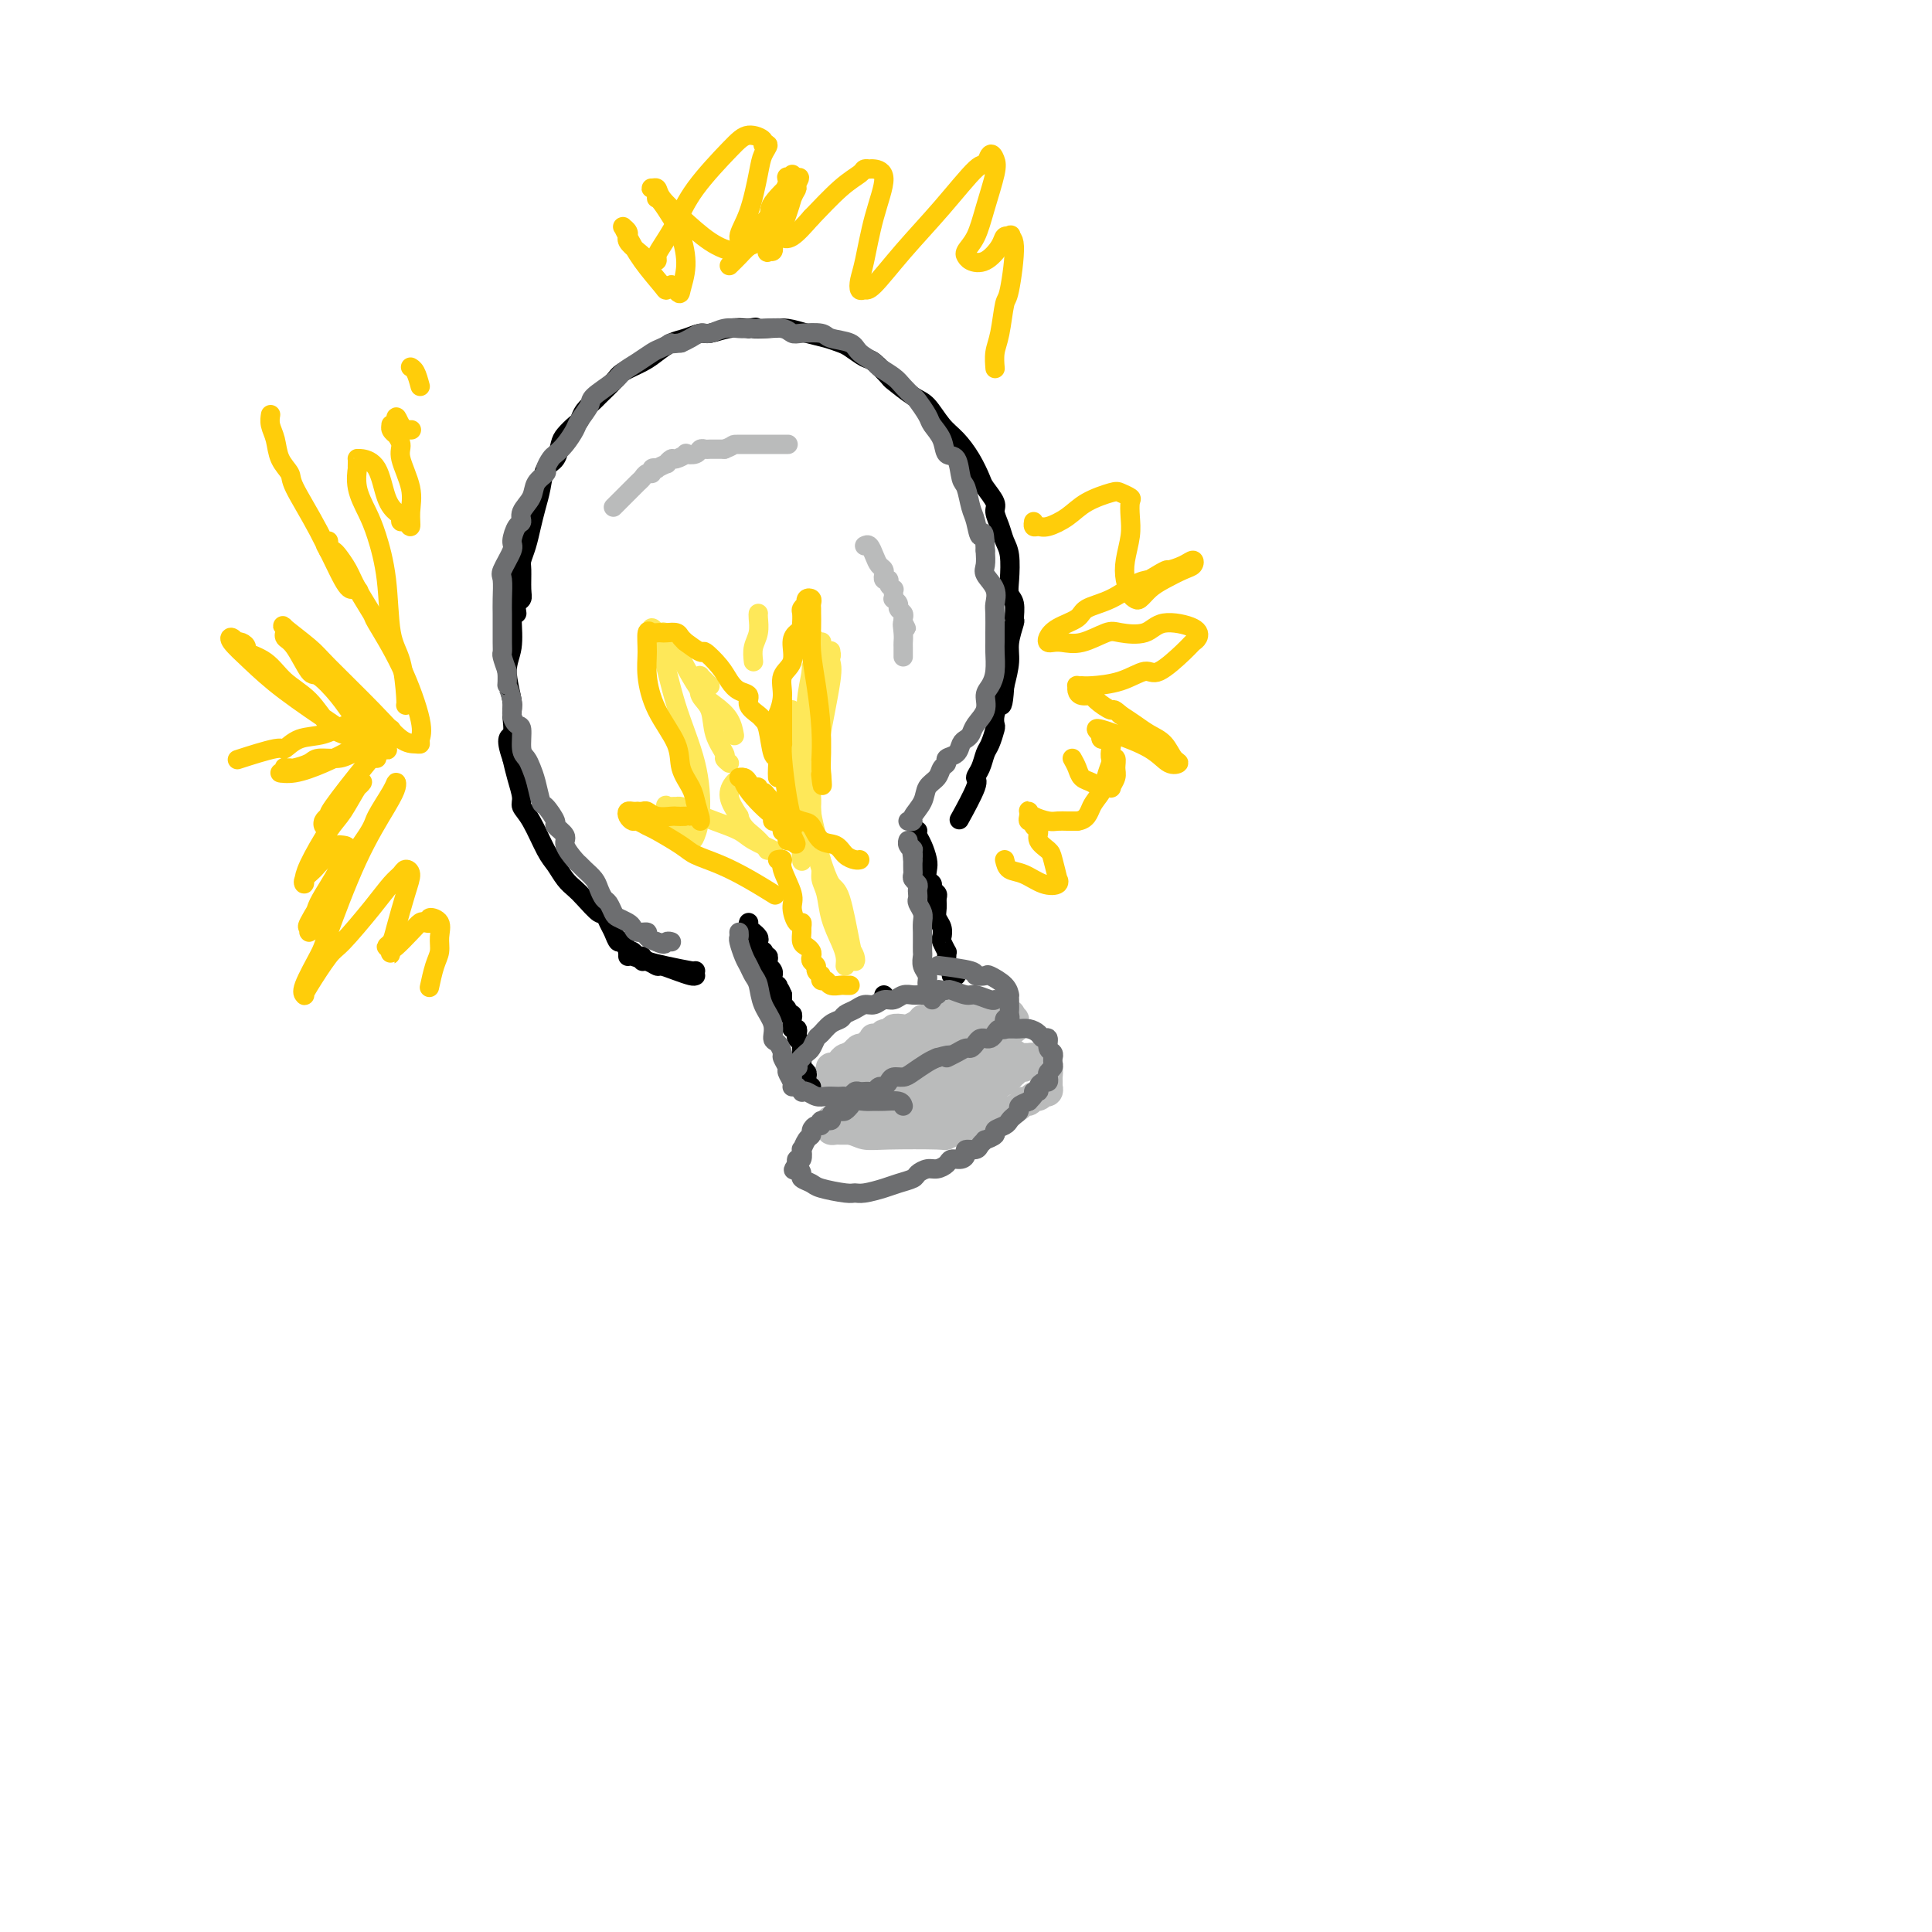<svg viewBox='0 0 400 400' version='1.1' xmlns='http://www.w3.org/2000/svg' xmlns:xlink='http://www.w3.org/1999/xlink'><g fill='none' stroke='rgb(186,187,187)' stroke-width='6' stroke-linecap='round' stroke-linejoin='round'><path d='M196,230c0.029,0.083 0.057,0.166 0,0c-0.057,-0.166 -0.201,-0.580 -1,-1c-0.799,-0.420 -2.255,-0.844 -3,-1c-0.745,-0.156 -0.779,-0.042 -1,0c-0.221,0.042 -0.629,0.014 -1,0c-0.371,-0.014 -0.705,-0.014 -1,0c-0.295,0.014 -0.551,0.042 -1,0c-0.449,-0.042 -1.090,-0.155 -2,0c-0.910,0.155 -2.089,0.576 -3,1c-0.911,0.424 -1.553,0.850 -2,1c-0.447,0.150 -0.697,0.025 -1,0c-0.303,-0.025 -0.658,0.050 -1,0c-0.342,-0.050 -0.670,-0.224 -1,0c-0.330,0.224 -0.662,0.845 -1,1c-0.338,0.155 -0.682,-0.155 -1,0c-0.318,0.155 -0.611,0.774 -1,1c-0.389,0.226 -0.875,0.060 -1,0c-0.125,-0.060 0.110,-0.013 0,0c-0.110,0.013 -0.566,-0.007 -1,0c-0.434,0.007 -0.845,0.040 -1,0c-0.155,-0.040 -0.053,-0.154 0,0c0.053,0.154 0.058,0.577 0,1c-0.058,0.423 -0.181,0.845 0,1c0.181,0.155 0.664,0.042 1,0c0.336,-0.042 0.525,-0.012 1,0c0.475,0.012 1.238,0.006 2,0'/><path d='M176,234c1.151,0.225 2.030,0.788 3,1c0.970,0.212 2.032,0.071 5,0c2.968,-0.071 7.842,-0.074 10,0c2.158,0.074 1.600,0.226 2,0c0.400,-0.226 1.757,-0.830 2,-1c0.243,-0.170 -0.626,0.095 0,0c0.626,-0.095 2.749,-0.551 4,-1c1.251,-0.449 1.629,-0.890 2,-1c0.371,-0.110 0.733,0.111 1,0c0.267,-0.111 0.439,-0.556 1,-1c0.561,-0.444 1.512,-0.888 2,-1c0.488,-0.112 0.512,0.110 1,0c0.488,-0.110 1.440,-0.550 2,-1c0.560,-0.450 0.728,-0.909 1,-1c0.272,-0.091 0.646,0.185 1,0c0.354,-0.185 0.687,-0.833 1,-1c0.313,-0.167 0.606,0.147 1,0c0.394,-0.147 0.890,-0.755 1,-1c0.110,-0.245 -0.167,-0.126 0,0c0.167,0.126 0.776,0.260 1,0c0.224,-0.260 0.061,-0.915 0,-1c-0.061,-0.085 -0.019,0.399 0,0c0.019,-0.399 0.017,-1.680 0,-2c-0.017,-0.320 -0.047,0.322 0,0c0.047,-0.322 0.171,-1.607 0,-2c-0.171,-0.393 -0.636,0.105 -1,0c-0.364,-0.105 -0.625,-0.813 -1,-1c-0.375,-0.187 -0.863,0.146 -1,0c-0.137,-0.146 0.079,-0.770 0,-1c-0.079,-0.230 -0.451,-0.066 -1,0c-0.549,0.066 -1.274,0.033 -2,0'/><path d='M211,219c-1.351,-1.308 -1.727,-1.078 -3,-1c-1.273,0.078 -3.441,0.005 -5,0c-1.559,-0.005 -2.507,0.057 -3,0c-0.493,-0.057 -0.529,-0.233 -1,0c-0.471,0.233 -1.376,0.874 -2,1c-0.624,0.126 -0.968,-0.265 -2,0c-1.032,0.265 -2.754,1.184 -4,2c-1.246,0.816 -2.017,1.528 -3,2c-0.983,0.472 -2.179,0.705 -3,1c-0.821,0.295 -1.266,0.652 -2,1c-0.734,0.348 -1.756,0.686 -2,1c-0.244,0.314 0.289,0.605 0,1c-0.289,0.395 -1.402,0.894 -2,1c-0.598,0.106 -0.682,-0.182 -1,0c-0.318,0.182 -0.870,0.833 -1,1c-0.130,0.167 0.161,-0.149 0,0c-0.161,0.149 -0.776,0.761 -1,1c-0.224,0.239 -0.058,0.103 0,0c0.058,-0.103 0.009,-0.172 0,0c-0.009,0.172 0.020,0.584 0,1c-0.020,0.416 -0.091,0.837 0,1c0.091,0.163 0.345,0.069 1,0c0.655,-0.069 1.710,-0.114 2,0c0.290,0.114 -0.187,0.385 2,0c2.187,-0.385 7.038,-1.426 10,-2c2.962,-0.574 4.037,-0.679 5,-1c0.963,-0.321 1.816,-0.857 2,-1c0.184,-0.143 -0.301,0.106 0,0c0.301,-0.106 1.389,-0.567 2,-1c0.611,-0.433 0.746,-0.838 1,-1c0.254,-0.162 0.627,-0.081 1,0'/><path d='M202,226c4.183,-0.559 1.642,0.042 1,0c-0.642,-0.042 0.616,-0.728 1,-1c0.384,-0.272 -0.107,-0.129 0,0c0.107,0.129 0.811,0.245 1,0c0.189,-0.245 -0.136,-0.850 0,-1c0.136,-0.150 0.732,0.156 1,0c0.268,-0.156 0.209,-0.774 0,-1c-0.209,-0.226 -0.569,-0.061 -1,0c-0.431,0.061 -0.933,0.019 -1,0c-0.067,-0.019 0.302,-0.015 0,0c-0.302,0.015 -1.274,0.043 -2,0c-0.726,-0.043 -1.206,-0.155 -2,0c-0.794,0.155 -1.900,0.576 -3,1c-1.100,0.424 -2.193,0.849 -3,1c-0.807,0.151 -1.330,0.026 -2,0c-0.670,-0.026 -1.489,0.046 -2,0c-0.511,-0.046 -0.715,-0.209 -1,0c-0.285,0.209 -0.651,0.791 -1,1c-0.349,0.209 -0.682,0.046 -1,0c-0.318,-0.046 -0.622,0.025 -1,0c-0.378,-0.025 -0.829,-0.148 -1,0c-0.171,0.148 -0.060,0.566 0,1c0.060,0.434 0.070,0.885 0,1c-0.070,0.115 -0.221,-0.105 0,0c0.221,0.105 0.814,0.534 2,1c1.186,0.466 2.966,0.969 5,1c2.034,0.031 4.321,-0.412 6,-1c1.679,-0.588 2.749,-1.323 4,-2c1.251,-0.677 2.683,-1.298 4,-2c1.317,-0.702 2.519,-1.486 3,-2c0.481,-0.514 0.240,-0.757 0,-1'/><path d='M209,222c1.879,-1.019 1.077,-0.067 1,0c-0.077,0.067 0.571,-0.753 1,-1c0.429,-0.247 0.638,0.077 1,0c0.362,-0.077 0.878,-0.556 1,-1c0.122,-0.444 -0.151,-0.851 0,-1c0.151,-0.149 0.724,-0.038 1,0c0.276,0.038 0.255,0.003 0,0c-0.255,-0.003 -0.744,0.026 -1,0c-0.256,-0.026 -0.278,-0.108 -1,0c-0.722,0.108 -2.145,0.408 -4,1c-1.855,0.592 -4.141,1.478 -6,2c-1.859,0.522 -3.289,0.679 -4,1c-0.711,0.321 -0.702,0.804 -1,1c-0.298,0.196 -0.903,0.105 -1,0c-0.097,-0.105 0.314,-0.224 0,0c-0.314,0.224 -1.354,0.791 -2,1c-0.646,0.209 -0.899,0.060 -1,0c-0.101,-0.060 -0.051,-0.030 0,0'/><path d='M209,210c0.231,-0.028 0.462,-0.056 0,0c-0.462,0.056 -1.616,0.197 -3,0c-1.384,-0.197 -2.998,-0.733 -4,-1c-1.002,-0.267 -1.393,-0.264 -2,0c-0.607,0.264 -1.430,0.788 -2,1c-0.570,0.212 -0.887,0.112 -1,0c-0.113,-0.112 -0.023,-0.237 -1,0c-0.977,0.237 -3.020,0.834 -4,1c-0.980,0.166 -0.898,-0.100 -1,0c-0.102,0.100 -0.389,0.567 -1,1c-0.611,0.433 -1.545,0.833 -2,1c-0.455,0.167 -0.431,0.101 -1,0c-0.569,-0.101 -1.729,-0.237 -2,0c-0.271,0.237 0.349,0.847 0,1c-0.349,0.153 -1.666,-0.153 -2,0c-0.334,0.153 0.314,0.763 0,1c-0.314,0.237 -1.590,0.101 -2,0c-0.410,-0.101 0.045,-0.168 0,0c-0.045,0.168 -0.589,0.571 -1,1c-0.411,0.429 -0.687,0.885 -1,1c-0.313,0.115 -0.661,-0.110 -1,0c-0.339,0.110 -0.670,0.555 -1,1'/><path d='M177,218c-2.336,1.321 -0.674,1.124 0,1c0.674,-0.124 0.362,-0.174 0,0c-0.362,0.174 -0.774,0.571 -1,1c-0.226,0.429 -0.266,0.888 0,1c0.266,0.112 0.839,-0.124 1,0c0.161,0.124 -0.089,0.608 0,1c0.089,0.392 0.519,0.691 1,1c0.481,0.309 1.015,0.626 2,1c0.985,0.374 2.421,0.804 4,1c1.579,0.196 3.301,0.160 5,0c1.699,-0.160 3.375,-0.442 5,-1c1.625,-0.558 3.199,-1.392 4,-2c0.801,-0.608 0.831,-0.989 1,-1c0.169,-0.011 0.479,0.348 1,0c0.521,-0.348 1.253,-1.404 2,-2c0.747,-0.596 1.509,-0.733 2,-1c0.491,-0.267 0.710,-0.663 1,-1c0.290,-0.337 0.652,-0.616 1,-1c0.348,-0.384 0.681,-0.874 1,-1c0.319,-0.126 0.625,0.110 1,0c0.375,-0.110 0.818,-0.568 1,-1c0.182,-0.432 0.102,-0.837 0,-1c-0.102,-0.163 -0.228,-0.082 0,0c0.228,0.082 0.809,0.165 1,0c0.191,-0.165 -0.007,-0.580 0,-1c0.007,-0.420 0.221,-0.846 0,-1c-0.221,-0.154 -0.877,-0.036 -1,0c-0.123,0.036 0.287,-0.011 0,0c-0.287,0.011 -1.269,0.080 -2,0c-0.731,-0.080 -1.209,-0.309 -3,0c-1.791,0.309 -4.896,1.154 -8,2'/><path d='M196,213c-3.410,0.344 -5.433,1.203 -7,2c-1.567,0.797 -2.676,1.533 -4,2c-1.324,0.467 -2.862,0.664 -4,1c-1.138,0.336 -1.876,0.812 -2,1c-0.124,0.188 0.365,0.088 0,0c-0.365,-0.088 -1.585,-0.163 -2,0c-0.415,0.163 -0.024,0.564 0,1c0.024,0.436 -0.318,0.905 -1,1c-0.682,0.095 -1.703,-0.185 -2,0c-0.297,0.185 0.130,0.834 0,1c-0.130,0.166 -0.819,-0.151 -1,0c-0.181,0.151 0.144,0.772 0,1c-0.144,0.228 -0.758,0.065 -1,0c-0.242,-0.065 -0.114,-0.032 0,0c0.114,0.032 0.212,0.062 0,0c-0.212,-0.062 -0.734,-0.217 -1,0c-0.266,0.217 -0.277,0.806 0,1c0.277,0.194 0.841,-0.007 1,0c0.159,0.007 -0.086,0.222 0,0c0.086,-0.222 0.503,-0.882 1,-1c0.497,-0.118 1.073,0.304 2,0c0.927,-0.304 2.204,-1.335 4,-2c1.796,-0.665 4.111,-0.966 7,-2c2.889,-1.034 6.351,-2.803 8,-4c1.649,-1.197 1.483,-1.822 2,-2c0.517,-0.178 1.715,0.092 2,0c0.285,-0.092 -0.344,-0.547 0,-1c0.344,-0.453 1.659,-0.905 2,-1c0.341,-0.095 -0.293,0.167 0,0c0.293,-0.167 1.512,-0.762 2,-1c0.488,-0.238 0.244,-0.119 0,0'/><path d='M202,210c4.854,-1.949 1.988,-0.323 1,0c-0.988,0.323 -0.100,-0.657 0,-1c0.100,-0.343 -0.590,-0.048 -1,0c-0.410,0.048 -0.541,-0.151 -1,0c-0.459,0.151 -1.247,0.652 -3,1c-1.753,0.348 -4.470,0.545 -6,1c-1.530,0.455 -1.873,1.170 -3,2c-1.127,0.830 -3.037,1.777 -4,2c-0.963,0.223 -0.979,-0.276 -2,0c-1.021,0.276 -3.047,1.327 -4,2c-0.953,0.673 -0.834,0.969 -1,1c-0.166,0.031 -0.618,-0.203 -1,0c-0.382,0.203 -0.694,0.843 -1,1c-0.306,0.157 -0.608,-0.168 -1,0c-0.392,0.168 -0.876,0.830 -1,1c-0.124,0.170 0.111,-0.152 0,0c-0.111,0.152 -0.566,0.776 -1,1c-0.434,0.224 -0.845,0.046 -1,0c-0.155,-0.046 -0.053,0.041 0,0c0.053,-0.041 0.057,-0.209 0,0c-0.057,0.209 -0.175,0.797 0,1c0.175,0.203 0.643,0.022 1,0c0.357,-0.022 0.605,0.116 1,0c0.395,-0.116 0.939,-0.486 2,-1c1.061,-0.514 2.641,-1.171 5,-2c2.359,-0.829 5.498,-1.831 8,-3c2.502,-1.169 4.366,-2.507 5,-3c0.634,-0.493 0.038,-0.141 0,0c-0.038,0.141 0.481,0.070 1,0'/><path d='M195,213c3.500,-1.403 1.250,-0.912 1,-1c-0.250,-0.088 1.500,-0.756 2,-1c0.500,-0.244 -0.250,-0.066 0,0c0.250,0.066 1.500,0.019 2,0c0.500,-0.019 0.250,-0.009 0,0'/></g>
<g fill='none' stroke='rgb(0,0,0)' stroke-width='4' stroke-linecap='round' stroke-linejoin='round'><path d='M183,206c0.000,0.000 0.100,0.100 0.1,0.1'/><path d='M168,225c-0.415,-0.333 -0.829,-0.666 -1,-1c-0.171,-0.334 -0.098,-0.668 0,-1c0.098,-0.332 0.223,-0.663 0,-1c-0.223,-0.337 -0.792,-0.682 -1,-1c-0.208,-0.318 -0.056,-0.611 0,-1c0.056,-0.389 0.015,-0.874 0,-1c-0.015,-0.126 -0.003,0.107 0,0c0.003,-0.107 -0.003,-0.553 0,-1c0.003,-0.447 0.015,-0.893 0,-1c-0.015,-0.107 -0.055,0.125 0,0c0.055,-0.125 0.207,-0.607 0,-1c-0.207,-0.393 -0.773,-0.697 -1,-1c-0.227,-0.303 -0.114,-0.606 0,-1c0.114,-0.394 0.228,-0.880 0,-1c-0.228,-0.120 -0.797,0.126 -1,0c-0.203,-0.126 -0.039,-0.625 0,-1c0.039,-0.375 -0.046,-0.626 0,-1c0.046,-0.374 0.223,-0.870 0,-1c-0.223,-0.130 -0.844,0.106 -1,0c-0.156,-0.106 0.154,-0.553 0,-1c-0.154,-0.447 -0.773,-0.893 -1,-1c-0.227,-0.107 -0.061,0.125 0,0c0.061,-0.125 0.017,-0.607 0,-1c-0.017,-0.393 -0.009,-0.696 0,-1'/><path d='M162,206c-1.150,-2.896 -1.026,-0.635 -1,0c0.026,0.635 -0.045,-0.356 0,-1c0.045,-0.644 0.208,-0.942 0,-1c-0.208,-0.058 -0.787,0.125 -1,0c-0.213,-0.125 -0.061,-0.559 0,-1c0.061,-0.441 0.030,-0.888 0,-1c-0.030,-0.112 -0.061,0.111 0,0c0.061,-0.111 0.213,-0.556 0,-1c-0.213,-0.444 -0.793,-0.889 -1,-1c-0.207,-0.111 -0.042,0.110 0,0c0.042,-0.110 -0.040,-0.550 0,-1c0.040,-0.450 0.203,-0.908 0,-1c-0.203,-0.092 -0.773,0.183 -1,0c-0.227,-0.183 -0.112,-0.822 0,-1c0.112,-0.178 0.222,0.106 0,0c-0.222,-0.106 -0.777,-0.602 -1,-1c-0.223,-0.398 -0.116,-0.698 0,-1c0.116,-0.302 0.241,-0.606 0,-1c-0.241,-0.394 -0.849,-0.876 -1,-1c-0.151,-0.124 0.155,0.111 0,0c-0.155,-0.111 -0.773,-0.568 -1,-1c-0.227,-0.432 -0.065,-0.838 0,-1c0.065,-0.162 0.032,-0.081 0,0'/><path d='M190,172c-0.084,0.275 -0.167,0.550 0,1c0.167,0.450 0.585,1.076 1,2c0.415,0.924 0.828,2.145 1,3c0.172,0.855 0.102,1.342 0,2c-0.102,0.658 -0.238,1.485 0,2c0.238,0.515 0.849,0.718 1,1c0.151,0.282 -0.157,0.642 0,1c0.157,0.358 0.778,0.714 1,1c0.222,0.286 0.046,0.500 0,1c-0.046,0.500 0.039,1.284 0,2c-0.039,0.716 -0.203,1.362 0,2c0.203,0.638 0.772,1.267 1,2c0.228,0.733 0.114,1.572 0,2c-0.114,0.428 -0.228,0.447 0,1c0.228,0.553 0.797,1.639 1,2c0.203,0.361 0.039,-0.005 0,0c-0.039,0.005 0.046,0.380 0,1c-0.046,0.620 -0.222,1.487 0,2c0.222,0.513 0.843,0.674 1,1c0.157,0.326 -0.150,0.819 0,1c0.150,0.181 0.757,0.052 1,0c0.243,-0.052 0.121,-0.026 0,0'/><path d='M144,201c0.044,0.091 0.089,0.182 -1,0c-1.089,-0.182 -3.311,-0.637 -5,-1c-1.689,-0.363 -2.844,-0.633 -4,-1c-1.156,-0.367 -2.311,-0.829 -3,-1c-0.689,-0.171 -0.911,-0.049 -1,0c-0.089,0.049 -0.044,0.024 0,0'/><path d='M144,202c-0.170,0.081 -0.339,0.161 -1,0c-0.661,-0.161 -1.813,-0.564 -3,-1c-1.187,-0.436 -2.408,-0.905 -3,-1c-0.592,-0.095 -0.554,0.186 -1,0c-0.446,-0.186 -1.376,-0.838 -2,-1c-0.624,-0.162 -0.942,0.166 -1,0c-0.058,-0.166 0.143,-0.827 0,-1c-0.143,-0.173 -0.630,0.142 -1,0c-0.370,-0.142 -0.624,-0.740 -1,-1c-0.376,-0.260 -0.874,-0.181 -1,0c-0.126,0.181 0.121,0.464 0,0c-0.121,-0.464 -0.610,-1.674 -1,-2c-0.390,-0.326 -0.680,0.230 -1,0c-0.320,-0.230 -0.670,-1.248 -1,-2c-0.330,-0.752 -0.641,-1.237 -1,-2c-0.359,-0.763 -0.768,-1.803 -1,-2c-0.232,-0.197 -0.289,0.449 -1,0c-0.711,-0.449 -2.076,-1.993 -3,-3c-0.924,-1.007 -1.405,-1.477 -2,-2c-0.595,-0.523 -1.302,-1.099 -2,-2c-0.698,-0.901 -1.388,-2.127 -2,-3c-0.612,-0.873 -1.148,-1.395 -2,-3c-0.852,-1.605 -2.021,-4.295 -3,-6c-0.979,-1.705 -1.768,-2.426 -2,-3c-0.232,-0.574 0.091,-1.001 0,-2c-0.091,-0.999 -0.598,-2.571 -1,-4c-0.402,-1.429 -0.701,-2.714 -1,-4'/><path d='M106,157c-1.696,-4.784 -0.437,-4.245 0,-5c0.437,-0.755 0.050,-2.806 0,-4c-0.050,-1.194 0.236,-1.533 0,-3c-0.236,-1.467 -0.992,-4.062 -1,-6c-0.008,-1.938 0.734,-3.219 1,-5c0.266,-1.781 0.057,-4.061 0,-6c-0.057,-1.939 0.037,-3.536 0,-5c-0.037,-1.464 -0.206,-2.794 0,-4c0.206,-1.206 0.786,-2.286 1,-4c0.214,-1.714 0.061,-4.061 0,-5c-0.061,-0.939 -0.031,-0.469 0,0'/><path d='M107,127c-0.114,-0.763 -0.227,-1.527 0,-2c0.227,-0.473 0.796,-0.657 1,-1c0.204,-0.343 0.044,-0.846 0,-2c-0.044,-1.154 0.030,-2.958 0,-4c-0.030,-1.042 -0.162,-1.320 0,-2c0.162,-0.680 0.620,-1.761 1,-3c0.380,-1.239 0.683,-2.634 1,-4c0.317,-1.366 0.648,-2.701 1,-4c0.352,-1.299 0.723,-2.560 1,-4c0.277,-1.440 0.459,-3.058 1,-4c0.541,-0.942 1.441,-1.207 2,-2c0.559,-0.793 0.779,-2.113 1,-3c0.221,-0.887 0.445,-1.341 1,-2c0.555,-0.659 1.442,-1.523 2,-2c0.558,-0.477 0.787,-0.568 1,-1c0.213,-0.432 0.411,-1.204 1,-2c0.589,-0.796 1.568,-1.617 2,-2c0.432,-0.383 0.317,-0.329 1,-1c0.683,-0.671 2.164,-2.067 3,-3c0.836,-0.933 1.028,-1.401 2,-2c0.972,-0.599 2.726,-1.327 4,-2c1.274,-0.673 2.069,-1.290 3,-2c0.931,-0.710 1.999,-1.515 3,-2c1.001,-0.485 1.937,-0.652 3,-1c1.063,-0.348 2.254,-0.877 3,-1c0.746,-0.123 1.047,0.159 2,0c0.953,-0.159 2.558,-0.760 4,-1c1.442,-0.240 2.721,-0.120 4,0'/><path d='M155,68c2.571,-0.468 0.999,-0.136 1,0c0.001,0.136 1.576,0.078 3,0c1.424,-0.078 2.698,-0.177 4,0c1.302,0.177 2.632,0.629 4,1c1.368,0.371 2.774,0.660 4,1c1.226,0.340 2.273,0.729 3,1c0.727,0.271 1.134,0.424 2,1c0.866,0.576 2.192,1.576 3,2c0.808,0.424 1.097,0.272 2,1c0.903,0.728 2.419,2.338 3,3c0.581,0.662 0.227,0.378 1,1c0.773,0.622 2.672,2.150 4,3c1.328,0.850 2.086,1.022 3,2c0.914,0.978 1.984,2.760 3,4c1.016,1.240 1.979,1.936 3,3c1.021,1.064 2.101,2.497 3,4c0.899,1.503 1.617,3.077 2,4c0.383,0.923 0.431,1.195 1,2c0.569,0.805 1.659,2.142 2,3c0.341,0.858 -0.066,1.237 0,2c0.066,0.763 0.605,1.909 1,3c0.395,1.091 0.646,2.125 1,3c0.354,0.875 0.813,1.591 1,3c0.187,1.409 0.104,3.513 0,5c-0.104,1.487 -0.228,2.358 0,3c0.228,0.642 0.808,1.055 1,2c0.192,0.945 -0.004,2.422 0,3c0.004,0.578 0.207,0.258 0,1c-0.207,0.742 -0.825,2.546 -1,4c-0.175,1.454 0.093,2.558 0,4c-0.093,1.442 -0.546,3.221 -1,5'/><path d='M208,142c-0.321,4.993 -0.625,3.975 -1,4c-0.375,0.025 -0.822,1.094 -1,2c-0.178,0.906 -0.089,1.650 0,2c0.089,0.350 0.177,0.307 0,1c-0.177,0.693 -0.619,2.121 -1,3c-0.381,0.879 -0.702,1.210 -1,2c-0.298,0.790 -0.574,2.038 -1,3c-0.426,0.962 -1.001,1.639 -1,2c0.001,0.361 0.577,0.405 0,2c-0.577,1.595 -2.308,4.741 -3,6c-0.692,1.259 -0.346,0.629 0,0'/></g>
<g fill='none' stroke='rgb(254,232,89)' stroke-width='4' stroke-linecap='round' stroke-linejoin='round'><path d='M175,200c0.058,-0.622 0.117,-1.244 0,-2c-0.117,-0.756 -0.409,-1.646 -1,-3c-0.591,-1.354 -1.482,-3.173 -2,-5c-0.518,-1.827 -0.664,-3.663 -1,-5c-0.336,-1.337 -0.860,-2.175 -1,-3c-0.140,-0.825 0.106,-1.635 0,-3c-0.106,-1.365 -0.564,-3.284 -1,-5c-0.436,-1.716 -0.849,-3.230 -1,-4c-0.151,-0.770 -0.040,-0.797 0,-1c0.040,-0.203 0.011,-0.581 0,-1c-0.011,-0.419 -0.003,-0.877 0,-1c0.003,-0.123 -0.000,0.091 0,0c0.000,-0.091 0.004,-0.487 0,-1c-0.004,-0.513 -0.016,-1.141 0,-1c0.016,0.141 0.060,1.053 0,2c-0.060,0.947 -0.223,1.930 0,4c0.223,2.070 0.831,5.225 2,9c1.169,3.775 2.900,8.168 4,11c1.100,2.832 1.571,4.104 2,5c0.429,0.896 0.817,1.417 1,2c0.183,0.583 0.162,1.228 0,1c-0.162,-0.228 -0.466,-1.329 -1,-4c-0.534,-2.671 -1.298,-6.911 -2,-9c-0.702,-2.089 -1.344,-2.025 -2,-3c-0.656,-0.975 -1.328,-2.987 -2,-5'/><path d='M170,178c-1.248,-4.150 -0.869,-4.025 -1,-5c-0.131,-0.975 -0.771,-3.048 -1,-5c-0.229,-1.952 -0.048,-3.781 0,-5c0.048,-1.219 -0.039,-1.826 0,-2c0.039,-0.174 0.203,0.085 0,0c-0.203,-0.085 -0.772,-0.513 -1,-1c-0.228,-0.487 -0.114,-1.031 0,-1c0.114,0.031 0.227,0.638 0,2c-0.227,1.362 -0.793,3.478 -1,6c-0.207,2.522 -0.055,5.448 0,7c0.055,1.552 0.014,1.728 0,2c-0.014,0.272 -0.001,0.640 0,1c0.001,0.360 -0.010,0.714 0,1c0.010,0.286 0.041,0.506 0,0c-0.041,-0.506 -0.155,-1.736 0,-4c0.155,-2.264 0.577,-5.562 1,-10c0.423,-4.438 0.845,-10.017 1,-14c0.155,-3.983 0.041,-6.370 0,-8c-0.041,-1.630 -0.011,-2.501 0,-3c0.011,-0.499 0.003,-0.624 0,-1c-0.003,-0.376 -0.001,-1.002 0,-1c0.001,0.002 0.001,0.632 0,1c-0.001,0.368 -0.004,0.473 0,1c0.004,0.527 0.015,1.475 0,4c-0.015,2.525 -0.057,6.627 0,10c0.057,3.373 0.211,6.018 0,8c-0.211,1.982 -0.788,3.303 -1,4c-0.212,0.697 -0.061,0.771 0,1c0.061,0.229 0.030,0.615 0,1'/><path d='M167,167c-0.157,4.246 -0.050,0.862 0,0c0.050,-0.862 0.042,0.799 0,1c-0.042,0.201 -0.117,-1.060 0,-3c0.117,-1.940 0.428,-4.561 1,-8c0.572,-3.439 1.407,-7.695 2,-11c0.593,-3.305 0.944,-5.658 1,-7c0.056,-1.342 -0.182,-1.674 0,-2c0.182,-0.326 0.783,-0.647 1,-1c0.217,-0.353 0.051,-0.738 0,-1c-0.051,-0.262 0.015,-0.400 0,0c-0.015,0.400 -0.109,1.337 0,2c0.109,0.663 0.421,1.052 0,4c-0.421,2.948 -1.577,8.454 -2,11c-0.423,2.546 -0.114,2.131 0,3c0.114,0.869 0.032,3.020 0,4c-0.032,0.980 -0.013,0.788 0,1c0.013,0.212 0.021,0.828 0,1c-0.021,0.172 -0.072,-0.100 0,0c0.072,0.100 0.268,0.571 0,-1c-0.268,-1.571 -1.000,-5.184 -1,-7c-0.000,-1.816 0.732,-1.835 1,-4c0.268,-2.165 0.073,-6.475 0,-9c-0.073,-2.525 -0.024,-3.264 0,-4c0.024,-0.736 0.021,-1.470 0,-2c-0.021,-0.530 -0.061,-0.856 0,-1c0.061,-0.144 0.223,-0.104 0,0c-0.223,0.104 -0.830,0.274 -1,0c-0.170,-0.274 0.099,-0.991 0,0c-0.099,0.991 -0.565,3.690 -1,6c-0.435,2.310 -0.839,4.231 -1,6c-0.161,1.769 -0.081,3.384 0,5'/><path d='M167,150c-0.464,3.019 -0.125,2.067 0,2c0.125,-0.067 0.034,0.753 0,1c-0.034,0.247 -0.013,-0.078 0,0c0.013,0.078 0.017,0.558 0,1c-0.017,0.442 -0.056,0.846 0,1c0.056,0.154 0.209,0.056 0,-1c-0.209,-1.056 -0.778,-3.072 -1,-4c-0.222,-0.928 -0.098,-0.770 0,-1c0.098,-0.230 0.170,-0.850 0,-1c-0.170,-0.150 -0.582,0.170 -1,0c-0.418,-0.170 -0.841,-0.831 -1,-1c-0.159,-0.169 -0.053,0.153 0,1c0.053,0.847 0.053,2.217 0,5c-0.053,2.783 -0.160,6.978 0,10c0.160,3.022 0.587,4.870 1,6c0.413,1.130 0.812,1.540 1,2c0.188,0.460 0.165,0.969 0,1c-0.165,0.031 -0.471,-0.415 -1,-1c-0.529,-0.585 -1.280,-1.310 -2,-2c-0.720,-0.690 -1.408,-1.347 -2,-2c-0.592,-0.653 -1.089,-1.304 -2,-2c-0.911,-0.696 -2.236,-1.439 -3,-2c-0.764,-0.561 -0.966,-0.941 -1,-1c-0.034,-0.059 0.101,0.202 0,0c-0.101,-0.202 -0.440,-0.869 -1,-1c-0.560,-0.131 -1.343,0.272 -2,1c-0.657,0.728 -1.188,1.779 -1,3c0.188,1.221 1.094,2.610 2,4'/><path d='M153,169c0.422,2.039 1.977,3.136 3,4c1.023,0.864 1.515,1.493 2,2c0.485,0.507 0.963,0.890 1,1c0.037,0.110 -0.369,-0.053 0,0c0.369,0.053 1.511,0.323 1,0c-0.511,-0.323 -2.676,-1.239 -4,-2c-1.324,-0.761 -1.809,-1.367 -3,-2c-1.191,-0.633 -3.089,-1.294 -5,-2c-1.911,-0.706 -3.835,-1.457 -5,-2c-1.165,-0.543 -1.569,-0.877 -2,-1c-0.431,-0.123 -0.887,-0.036 -1,0c-0.113,0.036 0.117,0.019 0,0c-0.117,-0.019 -0.580,-0.041 -1,0c-0.420,0.041 -0.798,0.145 -1,0c-0.202,-0.145 -0.227,-0.537 0,0c0.227,0.537 0.705,2.004 1,3c0.295,0.996 0.408,1.520 1,2c0.592,0.480 1.665,0.916 2,1c0.335,0.084 -0.068,-0.184 0,0c0.068,0.184 0.608,0.820 1,1c0.392,0.180 0.635,-0.098 1,-1c0.365,-0.902 0.851,-2.430 1,-5c0.149,-2.570 -0.038,-6.182 -1,-10c-0.962,-3.818 -2.700,-7.843 -4,-12c-1.300,-4.157 -2.163,-8.445 -3,-11c-0.837,-2.555 -1.647,-3.375 -2,-4c-0.353,-0.625 -0.249,-1.053 0,-1c0.249,0.053 0.643,0.587 1,1c0.357,0.413 0.679,0.707 1,1'/><path d='M137,132c-0.138,-4.085 3.518,3.701 6,8c2.482,4.299 3.789,5.111 5,6c1.211,0.889 2.326,1.855 3,3c0.674,1.145 0.907,2.470 1,3c0.093,0.530 0.047,0.265 0,0'/><path d='M151,158c-0.480,-0.395 -0.959,-0.791 -1,-1c-0.041,-0.209 0.357,-0.232 0,-1c-0.357,-0.768 -1.469,-2.282 -2,-4c-0.531,-1.718 -0.482,-3.640 -1,-5c-0.518,-1.360 -1.603,-2.158 -2,-3c-0.397,-0.842 -0.107,-1.729 0,-2c0.107,-0.271 0.032,0.074 0,0c-0.032,-0.074 -0.019,-0.566 0,-1c0.019,-0.434 0.044,-0.810 0,-1c-0.044,-0.190 -0.156,-0.195 0,0c0.156,0.195 0.580,0.591 1,1c0.420,0.409 0.834,0.831 1,1c0.166,0.169 0.083,0.084 0,0'/><path d='M156,137c-0.113,-1.011 -0.226,-2.022 0,-3c0.226,-0.978 0.793,-1.922 1,-3c0.207,-1.078 0.056,-2.290 0,-3c-0.056,-0.710 -0.016,-0.917 0,-1c0.016,-0.083 0.008,-0.041 0,0'/></g>
<g fill='none' stroke='rgb(109,110,112)' stroke-width='4' stroke-linecap='round' stroke-linejoin='round'><path d='M193,207c0.121,-0.245 0.243,-0.489 0,-1c-0.243,-0.511 -0.850,-1.288 -1,-2c-0.150,-0.712 0.156,-1.360 0,-2c-0.156,-0.640 -0.774,-1.271 -1,-2c-0.226,-0.729 -0.061,-1.557 0,-2c0.061,-0.443 0.016,-0.503 0,-1c-0.016,-0.497 -0.003,-1.431 0,-2c0.003,-0.569 -0.003,-0.772 0,-1c0.003,-0.228 0.015,-0.481 0,-1c-0.015,-0.519 -0.056,-1.305 0,-2c0.056,-0.695 0.211,-1.299 0,-2c-0.211,-0.701 -0.788,-1.497 -1,-2c-0.212,-0.503 -0.061,-0.712 0,-1c0.061,-0.288 0.030,-0.655 0,-1c-0.030,-0.345 -0.061,-0.669 0,-1c0.061,-0.331 0.212,-0.669 0,-1c-0.212,-0.331 -0.789,-0.656 -1,-1c-0.211,-0.344 -0.057,-0.708 0,-1c0.057,-0.292 0.016,-0.512 0,-1c-0.016,-0.488 -0.008,-1.244 0,-2'/><path d='M189,178c-0.614,-4.649 -0.151,-1.771 0,-1c0.151,0.771 -0.012,-0.564 0,-1c0.012,-0.436 0.199,0.027 0,0c-0.199,-0.027 -0.784,-0.546 -1,-1c-0.216,-0.454 -0.062,-0.844 0,-1c0.062,-0.156 0.031,-0.078 0,0'/><path d='M188,170c0.479,0.043 0.958,0.087 1,0c0.042,-0.087 -0.354,-0.303 0,-1c0.354,-0.697 1.458,-1.874 2,-3c0.542,-1.126 0.522,-2.200 1,-3c0.478,-0.800 1.455,-1.327 2,-2c0.545,-0.673 0.657,-1.494 1,-2c0.343,-0.506 0.918,-0.699 1,-1c0.082,-0.301 -0.329,-0.710 0,-1c0.329,-0.290 1.396,-0.461 2,-1c0.604,-0.539 0.744,-1.445 1,-2c0.256,-0.555 0.628,-0.757 1,-1c0.372,-0.243 0.743,-0.526 1,-1c0.257,-0.474 0.398,-1.140 1,-2c0.602,-0.860 1.664,-1.914 2,-3c0.336,-1.086 -0.054,-2.203 0,-3c0.054,-0.797 0.550,-1.275 1,-2c0.450,-0.725 0.853,-1.696 1,-3c0.147,-1.304 0.039,-2.939 0,-4c-0.039,-1.061 -0.008,-1.547 0,-2c0.008,-0.453 -0.005,-0.874 0,-2c0.005,-1.126 0.030,-2.958 0,-4c-0.030,-1.042 -0.113,-1.293 0,-2c0.113,-0.707 0.422,-1.870 0,-3c-0.422,-1.130 -1.575,-2.227 -2,-3c-0.425,-0.773 -0.121,-1.221 0,-2c0.121,-0.779 0.061,-1.890 0,-3'/><path d='M204,114c-0.179,-5.635 -0.626,-3.223 -1,-3c-0.374,0.223 -0.677,-1.745 -1,-3c-0.323,-1.255 -0.668,-1.798 -1,-3c-0.332,-1.202 -0.651,-3.063 -1,-4c-0.349,-0.937 -0.727,-0.951 -1,-2c-0.273,-1.049 -0.439,-3.133 -1,-4c-0.561,-0.867 -1.516,-0.516 -2,-1c-0.484,-0.484 -0.496,-1.802 -1,-3c-0.504,-1.198 -1.500,-2.274 -2,-3c-0.500,-0.726 -0.503,-1.100 -1,-2c-0.497,-0.900 -1.489,-2.325 -2,-3c-0.511,-0.675 -0.540,-0.600 -1,-1c-0.460,-0.400 -1.349,-1.276 -2,-2c-0.651,-0.724 -1.064,-1.297 -2,-2c-0.936,-0.703 -2.394,-1.536 -3,-2c-0.606,-0.464 -0.359,-0.559 -1,-1c-0.641,-0.441 -2.171,-1.229 -3,-2c-0.829,-0.771 -0.957,-1.526 -2,-2c-1.043,-0.474 -3.002,-0.667 -4,-1c-0.998,-0.333 -1.036,-0.807 -2,-1c-0.964,-0.193 -2.853,-0.104 -4,0c-1.147,0.104 -1.552,0.224 -2,0c-0.448,-0.224 -0.938,-0.793 -2,-1c-1.062,-0.207 -2.697,-0.051 -4,0c-1.303,0.051 -2.274,-0.001 -3,0c-0.726,0.001 -1.206,0.056 -2,0c-0.794,-0.056 -1.903,-0.222 -3,0c-1.097,0.222 -2.181,0.833 -3,1c-0.819,0.167 -1.374,-0.109 -2,0c-0.626,0.109 -1.322,0.603 -2,1c-0.678,0.397 -1.339,0.699 -2,1'/><path d='M141,71c-3.603,0.413 -2.110,-0.055 -2,0c0.110,0.055 -1.161,0.632 -2,1c-0.839,0.368 -1.244,0.525 -2,1c-0.756,0.475 -1.861,1.267 -3,2c-1.139,0.733 -2.312,1.408 -3,2c-0.688,0.592 -0.890,1.102 -2,2c-1.110,0.898 -3.126,2.183 -4,3c-0.874,0.817 -0.605,1.164 -1,2c-0.395,0.836 -1.453,2.159 -2,3c-0.547,0.841 -0.582,1.199 -1,2c-0.418,0.801 -1.220,2.045 -2,3c-0.780,0.955 -1.536,1.620 -2,2c-0.464,0.380 -0.634,0.475 -1,1c-0.366,0.525 -0.929,1.481 -1,2c-0.071,0.519 0.350,0.602 0,1c-0.350,0.398 -1.469,1.113 -2,2c-0.531,0.887 -0.472,1.947 -1,3c-0.528,1.053 -1.642,2.100 -2,3c-0.358,0.900 0.040,1.653 0,2c-0.040,0.347 -0.518,0.290 -1,1c-0.482,0.710 -0.966,2.189 -1,3c-0.034,0.811 0.383,0.956 0,2c-0.383,1.044 -1.567,2.988 -2,4c-0.433,1.012 -0.116,1.093 0,2c0.116,0.907 0.031,2.639 0,4c-0.031,1.361 -0.009,2.352 0,3c0.009,0.648 0.005,0.953 0,2c-0.005,1.047 -0.012,2.837 0,4c0.012,1.163 0.042,1.698 0,2c-0.042,0.302 -0.155,0.372 0,1c0.155,0.628 0.577,1.814 1,3'/><path d='M105,139c0.091,3.786 -0.182,2.752 0,3c0.182,0.248 0.818,1.779 1,3c0.182,1.221 -0.092,2.133 0,3c0.092,0.867 0.549,1.688 1,2c0.451,0.312 0.894,0.115 1,1c0.106,0.885 -0.126,2.851 0,4c0.126,1.149 0.610,1.482 1,2c0.390,0.518 0.687,1.221 1,2c0.313,0.779 0.642,1.633 1,3c0.358,1.367 0.745,3.248 1,4c0.255,0.752 0.378,0.374 1,1c0.622,0.626 1.743,2.255 2,3c0.257,0.745 -0.348,0.605 0,1c0.348,0.395 1.650,1.323 2,2c0.350,0.677 -0.253,1.101 0,2c0.253,0.899 1.363,2.271 2,3c0.637,0.729 0.801,0.815 1,1c0.199,0.185 0.435,0.468 1,1c0.565,0.532 1.461,1.312 2,2c0.539,0.688 0.721,1.283 1,2c0.279,0.717 0.656,1.554 1,2c0.344,0.446 0.656,0.500 1,1c0.344,0.500 0.721,1.444 1,2c0.279,0.556 0.461,0.723 1,1c0.539,0.277 1.435,0.666 2,1c0.565,0.334 0.800,0.615 1,1c0.200,0.385 0.366,0.874 1,1c0.634,0.126 1.737,-0.111 2,0c0.263,0.111 -0.314,0.568 0,1c0.314,0.432 1.518,0.838 2,1c0.482,0.162 0.241,0.081 0,0'/><path d='M136,195c1.786,0.929 1.750,0.250 2,0c0.250,-0.250 0.786,-0.071 1,0c0.214,0.071 0.107,0.036 0,0'/><path d='M153,193c0.024,0.388 0.048,0.776 0,1c-0.048,0.224 -0.167,0.285 0,1c0.167,0.715 0.621,2.084 1,3c0.379,0.916 0.684,1.378 1,2c0.316,0.622 0.644,1.403 1,2c0.356,0.597 0.739,1.009 1,2c0.261,0.991 0.400,2.560 1,4c0.600,1.440 1.662,2.752 2,4c0.338,1.248 -0.049,2.432 0,3c0.049,0.568 0.534,0.518 1,1c0.466,0.482 0.913,1.495 1,2c0.087,0.505 -0.187,0.503 0,1c0.187,0.497 0.835,1.492 1,2c0.165,0.508 -0.152,0.528 0,1c0.152,0.472 0.772,1.396 1,2c0.228,0.604 0.065,0.887 0,1c-0.065,0.113 -0.033,0.057 0,0'/><path d='M206,207c0.032,-0.033 0.065,-0.065 0,0c-0.065,0.065 -0.227,0.228 -1,0c-0.773,-0.228 -2.157,-0.845 -3,-1c-0.843,-0.155 -1.144,0.154 -2,0c-0.856,-0.154 -2.265,-0.769 -3,-1c-0.735,-0.231 -0.795,-0.076 -1,0c-0.205,0.076 -0.555,0.073 -1,0c-0.445,-0.073 -0.987,-0.217 -1,0c-0.013,0.217 0.502,0.794 0,1c-0.502,0.206 -2.021,0.040 -3,0c-0.979,-0.040 -1.417,0.046 -2,0c-0.583,-0.046 -1.311,-0.223 -2,0c-0.689,0.223 -1.339,0.847 -2,1c-0.661,0.153 -1.333,-0.166 -2,0c-0.667,0.166 -1.330,0.818 -2,1c-0.670,0.182 -1.348,-0.107 -2,0c-0.652,0.107 -1.278,0.610 -2,1c-0.722,0.390 -1.541,0.667 -2,1c-0.459,0.333 -0.557,0.723 -1,1c-0.443,0.277 -1.232,0.441 -2,1c-0.768,0.559 -1.516,1.512 -2,2c-0.484,0.488 -0.704,0.509 -1,1c-0.296,0.491 -0.667,1.451 -1,2c-0.333,0.549 -0.628,0.686 -1,1c-0.372,0.314 -0.821,0.804 -1,1c-0.179,0.196 -0.090,0.098 0,0'/><path d='M166,219c-2.254,2.166 -1.388,2.082 -1,2c0.388,-0.082 0.299,-0.163 0,0c-0.299,0.163 -0.808,0.570 -1,1c-0.192,0.430 -0.067,0.885 0,1c0.067,0.115 0.074,-0.109 0,0c-0.074,0.109 -0.231,0.551 0,1c0.231,0.449 0.849,0.904 1,1c0.151,0.096 -0.164,-0.167 0,0c0.164,0.167 0.806,0.763 1,1c0.194,0.237 -0.060,0.116 0,0c0.060,-0.116 0.436,-0.227 1,0c0.564,0.227 1.317,0.793 2,1c0.683,0.207 1.296,0.057 2,0c0.704,-0.057 1.498,-0.019 2,0c0.502,0.019 0.712,0.019 1,0c0.288,-0.019 0.656,-0.058 1,0c0.344,0.058 0.666,0.212 1,0c0.334,-0.212 0.681,-0.789 1,-1c0.319,-0.211 0.610,-0.055 1,0c0.390,0.055 0.878,0.011 1,0c0.122,-0.011 -0.122,0.012 0,0c0.122,-0.012 0.610,-0.058 1,0c0.390,0.058 0.681,0.222 1,0c0.319,-0.222 0.666,-0.829 1,-1c0.334,-0.171 0.655,0.096 1,0c0.345,-0.096 0.715,-0.554 1,-1c0.285,-0.446 0.485,-0.879 1,-1c0.515,-0.121 1.344,0.071 2,0c0.656,-0.071 1.138,-0.404 2,-1c0.862,-0.596 2.103,-1.456 3,-2c0.897,-0.544 1.448,-0.772 2,-1'/><path d='M194,219c4.228,-1.194 2.299,-0.179 2,0c-0.299,0.179 1.033,-0.478 2,-1c0.967,-0.522 1.570,-0.910 2,-1c0.430,-0.090 0.689,0.119 1,0c0.311,-0.119 0.675,-0.567 1,-1c0.325,-0.433 0.612,-0.851 1,-1c0.388,-0.149 0.877,-0.030 1,0c0.123,0.030 -0.121,-0.028 0,0c0.121,0.028 0.606,0.143 1,0c0.394,-0.143 0.698,-0.545 1,-1c0.302,-0.455 0.603,-0.962 1,-1c0.397,-0.038 0.891,0.393 1,0c0.109,-0.393 -0.167,-1.611 0,-2c0.167,-0.389 0.777,0.051 1,0c0.223,-0.051 0.060,-0.592 0,-1c-0.060,-0.408 -0.016,-0.682 0,-1c0.016,-0.318 0.003,-0.679 0,-1c-0.003,-0.321 0.002,-0.601 0,-1c-0.002,-0.399 -0.013,-0.916 0,-1c0.013,-0.084 0.048,0.265 0,0c-0.048,-0.265 -0.179,-1.146 -1,-2c-0.821,-0.854 -2.333,-1.683 -3,-2c-0.667,-0.317 -0.488,-0.124 -1,0c-0.512,0.124 -1.715,0.177 -2,0c-0.285,-0.177 0.346,-0.586 -1,-1c-1.346,-0.414 -4.670,-0.833 -6,-1c-1.330,-0.167 -0.665,-0.084 0,0'/><path d='M187,229c-0.131,-0.423 -0.262,-0.847 -1,-1c-0.738,-0.153 -2.082,-0.037 -3,0c-0.918,0.037 -1.408,-0.005 -2,0c-0.592,0.005 -1.286,0.058 -2,0c-0.714,-0.058 -1.448,-0.225 -2,0c-0.552,0.225 -0.921,0.844 -1,1c-0.079,0.156 0.132,-0.152 0,0c-0.132,0.152 -0.608,0.763 -1,1c-0.392,0.237 -0.701,0.101 -1,0c-0.299,-0.101 -0.587,-0.167 -1,0c-0.413,0.167 -0.951,0.566 -1,1c-0.049,0.434 0.389,0.904 0,1c-0.389,0.096 -1.606,-0.181 -2,0c-0.394,0.181 0.035,0.821 0,1c-0.035,0.179 -0.535,-0.102 -1,0c-0.465,0.102 -0.895,0.585 -1,1c-0.105,0.415 0.117,0.760 0,1c-0.117,0.240 -0.571,0.375 -1,1c-0.429,0.625 -0.833,1.740 -1,2c-0.167,0.260 -0.097,-0.337 0,0c0.097,0.337 0.222,1.606 0,2c-0.222,0.394 -0.791,-0.086 -1,0c-0.209,0.086 -0.060,0.739 0,1c0.060,0.261 0.030,0.131 0,0'/><path d='M165,241c-1.306,1.880 -0.571,1.081 0,1c0.571,-0.081 0.979,0.557 1,1c0.021,0.443 -0.346,0.693 0,1c0.346,0.307 1.403,0.672 2,1c0.597,0.328 0.733,0.621 2,1c1.267,0.379 3.665,0.845 5,1c1.335,0.155 1.608,0.000 2,0c0.392,-0.000 0.902,0.155 2,0c1.098,-0.155 2.784,-0.620 4,-1c1.216,-0.380 1.964,-0.676 3,-1c1.036,-0.324 2.362,-0.678 3,-1c0.638,-0.322 0.590,-0.612 1,-1c0.410,-0.388 1.279,-0.874 2,-1c0.721,-0.126 1.294,0.107 2,0c0.706,-0.107 1.546,-0.554 2,-1c0.454,-0.446 0.521,-0.889 1,-1c0.479,-0.111 1.371,0.111 2,0c0.629,-0.111 0.996,-0.556 1,-1c0.004,-0.444 -0.355,-0.889 0,-1c0.355,-0.111 1.424,0.111 2,0c0.576,-0.111 0.660,-0.554 1,-1c0.340,-0.446 0.935,-0.893 1,-1c0.065,-0.107 -0.400,0.126 0,0c0.400,-0.126 1.665,-0.611 2,-1c0.335,-0.389 -0.260,-0.682 0,-1c0.260,-0.318 1.375,-0.663 2,-1c0.625,-0.337 0.762,-0.668 1,-1c0.238,-0.332 0.579,-0.666 1,-1c0.421,-0.334 0.921,-0.667 1,-1c0.079,-0.333 -0.263,-0.667 0,-1c0.263,-0.333 1.132,-0.667 2,-1'/><path d='M213,228c2.328,-2.321 1.149,-2.124 1,-2c-0.149,0.124 0.731,0.174 1,0c0.269,-0.174 -0.072,-0.571 0,-1c0.072,-0.429 0.559,-0.888 1,-1c0.441,-0.112 0.836,0.125 1,0c0.164,-0.125 0.097,-0.612 0,-1c-0.097,-0.388 -0.222,-0.677 0,-1c0.222,-0.323 0.793,-0.678 1,-1c0.207,-0.322 0.052,-0.610 0,-1c-0.052,-0.390 0.001,-0.883 0,-1c-0.001,-0.117 -0.056,0.141 0,0c0.056,-0.141 0.223,-0.682 0,-1c-0.223,-0.318 -0.836,-0.415 -1,-1c-0.164,-0.585 0.121,-1.659 0,-2c-0.121,-0.341 -0.648,0.052 -1,0c-0.352,-0.052 -0.528,-0.550 -1,-1c-0.472,-0.450 -1.241,-0.853 -2,-1c-0.759,-0.147 -1.510,-0.039 -2,0c-0.490,0.039 -0.719,0.011 -1,0c-0.281,-0.011 -0.614,-0.003 -1,0c-0.386,0.003 -0.825,0.001 -1,0c-0.175,-0.001 -0.088,-0.000 0,0'/></g>
<g fill='none' stroke='rgb(255,205,10)' stroke-width='4' stroke-linecap='round' stroke-linejoin='round'><path d='M78,157c-1.084,-0.642 -2.168,-1.284 -3,-2c-0.832,-0.716 -1.412,-1.506 -2,-2c-0.588,-0.494 -1.184,-0.692 -2,-1c-0.816,-0.308 -1.852,-0.727 -3,-2c-1.148,-1.273 -2.408,-3.402 -4,-5c-1.592,-1.598 -3.515,-2.667 -5,-4c-1.485,-1.333 -2.531,-2.932 -4,-4c-1.469,-1.068 -3.359,-1.606 -4,-2c-0.641,-0.394 -0.031,-0.646 0,-1c0.031,-0.354 -0.516,-0.812 -1,-1c-0.484,-0.188 -0.904,-0.106 -1,0c-0.096,0.106 0.131,0.237 0,0c-0.131,-0.237 -0.620,-0.841 -1,-1c-0.380,-0.159 -0.649,0.129 0,1c0.649,0.871 2.218,2.327 4,4c1.782,1.673 3.778,3.563 7,6c3.222,2.437 7.672,5.423 10,7c2.328,1.577 2.536,1.747 3,2c0.464,0.253 1.186,0.590 2,1c0.814,0.410 1.721,0.892 2,1c0.279,0.108 -0.070,-0.156 0,0c0.070,0.156 0.557,0.734 1,1c0.443,0.266 0.841,0.219 1,0c0.159,-0.219 0.080,-0.609 0,-1'/><path d='M78,154c4.470,2.991 1.144,-0.031 -1,-2c-2.144,-1.969 -3.106,-2.884 -4,-4c-0.894,-1.116 -1.722,-2.431 -3,-4c-1.278,-1.569 -3.008,-3.391 -4,-4c-0.992,-0.609 -1.247,-0.005 -2,-1c-0.753,-0.995 -2.004,-3.590 -3,-5c-0.996,-1.410 -1.735,-1.635 -2,-2c-0.265,-0.365 -0.054,-0.869 0,-1c0.054,-0.131 -0.049,0.112 0,0c0.049,-0.112 0.248,-0.580 0,-1c-0.248,-0.420 -0.944,-0.792 0,0c0.944,0.792 3.527,2.748 5,4c1.473,1.252 1.835,1.800 4,4c2.165,2.200 6.135,6.051 9,9c2.865,2.949 4.627,4.994 6,6c1.373,1.006 2.358,0.973 3,1c0.642,0.027 0.942,0.115 1,0c0.058,-0.115 -0.125,-0.433 0,-1c0.125,-0.567 0.560,-1.383 0,-4c-0.560,-2.617 -2.113,-7.035 -4,-11c-1.887,-3.965 -4.106,-7.475 -5,-9c-0.894,-1.525 -0.463,-1.063 -1,-2c-0.537,-0.937 -2.043,-3.273 -3,-5c-0.957,-1.727 -1.367,-2.846 -2,-4c-0.633,-1.154 -1.490,-2.345 -2,-3c-0.510,-0.655 -0.673,-0.775 -1,-1c-0.327,-0.225 -0.820,-0.555 -1,-1c-0.180,-0.445 -0.049,-1.004 0,-1c0.049,0.004 0.014,0.573 0,1c-0.014,0.427 -0.007,0.714 0,1'/><path d='M68,114c-1.957,-3.393 0.650,0.124 2,2c1.350,1.876 1.444,2.111 2,3c0.556,0.889 1.575,2.433 2,3c0.425,0.567 0.257,0.156 0,0c-0.257,-0.156 -0.603,-0.058 -1,0c-0.397,0.058 -0.845,0.074 -2,-2c-1.155,-2.074 -3.016,-6.239 -5,-10c-1.984,-3.761 -4.090,-7.118 -5,-9c-0.910,-1.882 -0.622,-2.287 -1,-3c-0.378,-0.713 -1.422,-1.732 -2,-3c-0.578,-1.268 -0.691,-2.783 -1,-4c-0.309,-1.217 -0.814,-2.135 -1,-3c-0.186,-0.865 -0.053,-1.676 0,-2c0.053,-0.324 0.027,-0.162 0,0'/><path d='M81,151c-0.069,0.402 -0.138,0.804 -1,2c-0.862,1.196 -2.517,3.186 -4,5c-1.483,1.814 -2.794,3.452 -4,5c-1.206,1.548 -2.309,3.008 -3,4c-0.691,0.992 -0.971,1.517 -1,2c-0.029,0.483 0.194,0.923 0,1c-0.194,0.077 -0.803,-0.209 -1,0c-0.197,0.209 0.018,0.914 0,1c-0.018,0.086 -0.269,-0.445 0,-1c0.269,-0.555 1.057,-1.133 2,-2c0.943,-0.867 2.041,-2.023 3,-3c0.959,-0.977 1.778,-1.776 2,-2c0.222,-0.224 -0.155,0.127 0,0c0.155,-0.127 0.840,-0.733 1,-1c0.160,-0.267 -0.206,-0.197 -1,1c-0.794,1.197 -2.017,3.521 -3,5c-0.983,1.479 -1.727,2.113 -3,4c-1.273,1.887 -3.075,5.025 -4,7c-0.925,1.975 -0.974,2.786 -1,3c-0.026,0.214 -0.031,-0.169 0,0c0.031,0.169 0.097,0.890 0,1c-0.097,0.110 -0.356,-0.391 0,-1c0.356,-0.609 1.327,-1.326 2,-2c0.673,-0.674 1.047,-1.304 2,-2c0.953,-0.696 2.485,-1.457 3,-2c0.515,-0.543 0.014,-0.867 0,-1c-0.014,-0.133 0.458,-0.074 1,0c0.542,0.074 1.155,0.164 1,1c-0.155,0.836 -1.077,2.418 -2,4'/><path d='M70,180c-0.863,1.999 -3.019,4.996 -4,7c-0.981,2.004 -0.787,3.013 -1,4c-0.213,0.987 -0.835,1.950 -1,2c-0.165,0.050 0.125,-0.813 0,-1c-0.125,-0.187 -0.664,0.301 0,-1c0.664,-1.301 2.532,-4.391 5,-8c2.468,-3.609 5.538,-7.736 7,-10c1.462,-2.264 1.317,-2.666 2,-4c0.683,-1.334 2.194,-3.602 3,-5c0.806,-1.398 0.906,-1.926 1,-2c0.094,-0.074 0.182,0.308 0,1c-0.182,0.692 -0.635,1.695 -2,4c-1.365,2.305 -3.644,5.914 -6,11c-2.356,5.086 -4.789,11.651 -6,15c-1.211,3.349 -1.200,3.484 -2,5c-0.800,1.516 -2.411,4.413 -3,6c-0.589,1.587 -0.155,1.863 0,2c0.155,0.137 0.033,0.134 0,0c-0.033,-0.134 0.025,-0.399 1,-2c0.975,-1.601 2.867,-4.537 4,-6c1.133,-1.463 1.508,-1.454 3,-3c1.492,-1.546 4.103,-4.647 6,-7c1.897,-2.353 3.081,-3.956 4,-5c0.919,-1.044 1.574,-1.528 2,-2c0.426,-0.472 0.623,-0.933 1,-1c0.377,-0.067 0.934,0.259 1,1c0.066,0.741 -0.358,1.897 -1,4c-0.642,2.103 -1.502,5.151 -2,7c-0.498,1.849 -0.634,2.498 -1,3c-0.366,0.502 -0.962,0.858 -1,1c-0.038,0.142 0.481,0.071 1,0'/><path d='M81,196c-0.329,2.568 -0.152,1.486 0,1c0.152,-0.486 0.280,-0.378 1,-1c0.720,-0.622 2.033,-1.975 3,-3c0.967,-1.025 1.587,-1.723 2,-2c0.413,-0.277 0.618,-0.132 1,0c0.382,0.132 0.940,0.251 1,0c0.060,-0.251 -0.379,-0.873 0,-1c0.379,-0.127 1.576,0.240 2,1c0.424,0.760 0.075,1.914 0,3c-0.075,1.086 0.124,2.106 0,3c-0.124,0.894 -0.572,1.664 -1,3c-0.428,1.336 -0.837,3.239 -1,4c-0.163,0.761 -0.082,0.381 0,0'/><path d='M77,155c-1.462,0.303 -2.924,0.607 -4,1c-1.076,0.393 -1.765,0.876 -3,1c-1.235,0.124 -3.014,-0.110 -4,0c-0.986,0.110 -1.179,0.564 -2,1c-0.821,0.436 -2.271,0.853 -3,1c-0.729,0.147 -0.737,0.025 -1,0c-0.263,-0.025 -0.782,0.047 -1,0c-0.218,-0.047 -0.136,-0.214 0,0c0.136,0.214 0.325,0.808 0,1c-0.325,0.192 -1.165,-0.019 -1,0c0.165,0.019 1.336,0.269 3,0c1.664,-0.269 3.823,-1.056 6,-2c2.177,-0.944 4.373,-2.046 6,-3c1.627,-0.954 2.684,-1.762 3,-2c0.316,-0.238 -0.109,0.092 0,0c0.109,-0.092 0.750,-0.606 1,-1c0.250,-0.394 0.107,-0.668 0,-1c-0.107,-0.332 -0.180,-0.722 -1,-1c-0.820,-0.278 -2.388,-0.444 -4,0c-1.612,0.444 -3.267,1.500 -5,2c-1.733,0.500 -3.545,0.446 -5,1c-1.455,0.554 -2.555,1.715 -3,2c-0.445,0.285 -0.235,-0.308 -2,0c-1.765,0.308 -5.504,1.517 -7,2c-1.496,0.483 -0.748,0.242 0,0'/><path d='M84,146c0.057,-0.162 0.114,-0.325 0,-2c-0.114,-1.675 -0.400,-4.863 -1,-7c-0.600,-2.137 -1.513,-3.225 -2,-6c-0.487,-2.775 -0.547,-7.238 -1,-11c-0.453,-3.762 -1.298,-6.821 -2,-9c-0.702,-2.179 -1.260,-3.476 -2,-5c-0.740,-1.524 -1.662,-3.274 -2,-5c-0.338,-1.726 -0.091,-3.429 0,-4c0.091,-0.571 0.025,-0.010 0,0c-0.025,0.010 -0.011,-0.531 0,-1c0.011,-0.469 0.019,-0.866 0,-1c-0.019,-0.134 -0.065,-0.005 0,0c0.065,0.005 0.242,-0.115 1,0c0.758,0.115 2.097,0.466 3,2c0.903,1.534 1.369,4.252 2,6c0.631,1.748 1.427,2.527 2,3c0.573,0.473 0.924,0.641 1,1c0.076,0.359 -0.121,0.910 0,1c0.121,0.090 0.560,-0.279 1,0c0.440,0.279 0.879,1.208 1,1c0.121,-0.208 -0.077,-1.552 0,-3c0.077,-1.448 0.428,-3.000 0,-5c-0.428,-2.000 -1.635,-4.448 -2,-6c-0.365,-1.552 0.113,-2.210 0,-3c-0.113,-0.790 -0.816,-1.714 -1,-2c-0.184,-0.286 0.149,0.067 0,0c-0.149,-0.067 -0.782,-0.554 -1,-1c-0.218,-0.446 -0.020,-0.851 0,-1c0.020,-0.149 -0.137,-0.043 0,0c0.137,0.043 0.569,0.021 1,0'/><path d='M82,88c-0.202,-3.155 0.292,-1.042 1,0c0.708,1.042 1.631,1.012 2,1c0.369,-0.012 0.185,-0.006 0,0'/><path d='M87,80c-0.311,-1.156 -0.622,-2.311 -1,-3c-0.378,-0.689 -0.822,-0.911 -1,-1c-0.178,-0.089 -0.089,-0.044 0,0'/><path d='M151,55c0.726,-0.711 1.451,-1.423 2,-2c0.549,-0.577 0.920,-1.020 2,-2c1.080,-0.980 2.868,-2.497 4,-4c1.132,-1.503 1.609,-2.991 2,-4c0.391,-1.009 0.695,-1.540 1,-2c0.305,-0.460 0.611,-0.848 1,-1c0.389,-0.152 0.862,-0.067 1,0c0.138,0.067 -0.058,0.117 0,0c0.058,-0.117 0.369,-0.400 0,1c-0.369,1.400 -1.418,4.484 -2,6c-0.582,1.516 -0.695,1.463 -1,2c-0.305,0.537 -0.800,1.663 -1,2c-0.200,0.337 -0.104,-0.115 0,0c0.104,0.115 0.216,0.798 0,1c-0.216,0.202 -0.759,-0.078 -1,0c-0.241,0.078 -0.180,0.515 0,0c0.180,-0.515 0.478,-1.982 1,-3c0.522,-1.018 1.269,-1.588 2,-3c0.731,-1.412 1.445,-3.668 2,-5c0.555,-1.332 0.951,-1.740 1,-2c0.049,-0.260 -0.250,-0.371 0,-1c0.250,-0.629 1.051,-1.776 0,-1c-1.051,0.776 -3.952,3.476 -5,5c-1.048,1.524 -0.244,1.872 -1,3c-0.756,1.128 -3.073,3.037 -4,4c-0.927,0.963 -0.463,0.982 0,1'/><path d='M155,50c-1.688,2.154 -0.909,1.538 -1,1c-0.091,-0.538 -1.053,-0.999 -1,-2c0.053,-1.001 1.120,-2.541 2,-5c0.880,-2.459 1.573,-5.838 2,-8c0.427,-2.162 0.589,-3.106 1,-4c0.411,-0.894 1.072,-1.737 1,-2c-0.072,-0.263 -0.876,0.055 -1,0c-0.124,-0.055 0.431,-0.484 0,-1c-0.431,-0.516 -1.849,-1.120 -3,-1c-1.151,0.120 -2.036,0.963 -4,3c-1.964,2.037 -5.009,5.268 -7,8c-1.991,2.732 -2.928,4.966 -4,7c-1.072,2.034 -2.277,3.870 -3,5c-0.723,1.130 -0.963,1.554 -1,2c-0.037,0.446 0.128,0.912 0,1c-0.128,0.088 -0.550,-0.204 -1,0c-0.450,0.204 -0.930,0.902 -1,1c-0.070,0.098 0.268,-0.404 0,-1c-0.268,-0.596 -1.143,-1.287 -2,-2c-0.857,-0.713 -1.698,-1.449 -2,-2c-0.302,-0.551 -0.067,-0.918 0,-1c0.067,-0.082 -0.035,0.121 0,0c0.035,-0.121 0.207,-0.564 0,-1c-0.207,-0.436 -0.794,-0.863 -1,-1c-0.206,-0.137 -0.031,0.016 0,0c0.031,-0.016 -0.084,-0.200 0,0c0.084,0.200 0.365,0.783 1,2c0.635,1.217 1.624,3.069 3,5c1.376,1.931 3.140,3.943 4,5c0.860,1.057 0.817,1.159 1,1c0.183,-0.159 0.591,-0.580 1,-1'/><path d='M139,59c1.930,2.303 1.754,2.061 2,1c0.246,-1.061 0.913,-2.939 1,-5c0.087,-2.061 -0.408,-4.303 -1,-6c-0.592,-1.697 -1.282,-2.850 -2,-4c-0.718,-1.150 -1.464,-2.298 -2,-3c-0.536,-0.702 -0.863,-0.958 -1,-1c-0.137,-0.042 -0.086,0.131 0,0c0.086,-0.131 0.206,-0.566 0,-1c-0.206,-0.434 -0.739,-0.866 -1,-1c-0.261,-0.134 -0.252,0.029 0,0c0.252,-0.029 0.746,-0.252 1,0c0.254,0.252 0.269,0.979 1,2c0.731,1.021 2.180,2.336 4,4c1.820,1.664 4.011,3.677 6,5c1.989,1.323 3.776,1.955 5,2c1.224,0.045 1.883,-0.497 3,-1c1.117,-0.503 2.691,-0.969 4,-2c1.309,-1.031 2.355,-2.629 3,-4c0.645,-1.371 0.891,-2.516 1,-4c0.109,-1.484 0.083,-3.308 0,-4c-0.083,-0.692 -0.221,-0.252 0,0c0.221,0.252 0.802,0.317 1,0c0.198,-0.317 0.015,-1.017 0,-1c-0.015,0.017 0.140,0.750 0,1c-0.140,0.250 -0.575,0.017 -1,1c-0.425,0.983 -0.842,3.180 -1,5c-0.158,1.820 -0.059,3.261 0,4c0.059,0.739 0.078,0.775 0,1c-0.078,0.225 -0.252,0.637 0,1c0.252,0.363 0.929,0.675 2,0c1.071,-0.675 2.535,-2.338 4,-4'/><path d='M168,45c1.747,-1.812 4.116,-4.342 6,-6c1.884,-1.658 3.285,-2.443 4,-3c0.715,-0.557 0.746,-0.888 1,-1c0.254,-0.112 0.731,-0.007 1,0c0.269,0.007 0.331,-0.084 1,0c0.669,0.084 1.944,0.342 2,2c0.056,1.658 -1.106,4.717 -2,8c-0.894,3.283 -1.518,6.790 -2,9c-0.482,2.210 -0.820,3.123 -1,4c-0.180,0.877 -0.200,1.719 0,2c0.200,0.281 0.621,0.000 1,0c0.379,-0.000 0.718,0.279 2,-1c1.282,-1.279 3.509,-4.116 6,-7c2.491,-2.884 5.245,-5.814 8,-9c2.755,-3.186 5.510,-6.627 7,-8c1.490,-1.373 1.714,-0.676 2,-1c0.286,-0.324 0.635,-1.668 1,-2c0.365,-0.332 0.745,0.348 1,1c0.255,0.652 0.384,1.275 0,3c-0.384,1.725 -1.280,4.552 -2,7c-0.720,2.448 -1.263,4.515 -2,6c-0.737,1.485 -1.667,2.386 -2,3c-0.333,0.614 -0.068,0.940 0,1c0.068,0.060 -0.060,-0.145 0,0c0.060,0.145 0.307,0.641 1,1c0.693,0.359 1.832,0.580 3,0c1.168,-0.580 2.365,-1.959 3,-3c0.635,-1.041 0.710,-1.742 1,-2c0.290,-0.258 0.797,-0.074 1,0c0.203,0.074 0.101,0.037 0,0'/><path d='M209,49c0.700,-0.756 -0.050,-0.145 0,0c0.050,0.145 0.899,-0.177 1,2c0.101,2.177 -0.547,6.854 -1,9c-0.453,2.146 -0.710,1.763 -1,3c-0.290,1.237 -0.614,4.094 -1,6c-0.386,1.906 -0.835,2.859 -1,4c-0.165,1.141 -0.047,2.469 0,3c0.047,0.531 0.024,0.266 0,0'/><path d='M222,157c0.358,0.641 0.717,1.282 1,2c0.283,0.718 0.492,1.515 1,2c0.508,0.485 1.317,0.660 2,1c0.683,0.340 1.240,0.846 2,1c0.760,0.154 1.721,-0.044 2,0c0.279,0.044 -0.125,0.329 0,0c0.125,-0.329 0.779,-1.272 1,-2c0.221,-0.728 0.007,-1.241 0,-2c-0.007,-0.759 0.191,-1.762 0,-2c-0.191,-0.238 -0.773,0.291 -1,0c-0.227,-0.291 -0.100,-1.403 0,-2c0.100,-0.597 0.171,-0.681 0,-1c-0.171,-0.319 -0.586,-0.874 -1,-1c-0.414,-0.126 -0.826,0.176 -1,0c-0.174,-0.176 -0.108,-0.830 0,-1c0.108,-0.170 0.258,0.145 0,0c-0.258,-0.145 -0.925,-0.749 -1,-1c-0.075,-0.251 0.443,-0.148 1,0c0.557,0.148 1.152,0.340 3,1c1.848,0.660 4.949,1.789 7,3c2.051,1.211 3.052,2.504 4,3c0.948,0.496 1.842,0.193 2,0c0.158,-0.193 -0.422,-0.278 -1,-1c-0.578,-0.722 -1.155,-2.080 -2,-3c-0.845,-0.920 -1.958,-1.402 -3,-2c-1.042,-0.598 -2.012,-1.314 -3,-2c-0.988,-0.686 -1.994,-1.343 -3,-2'/><path d='M232,148c-1.827,-1.669 -1.393,-0.842 -2,-1c-0.607,-0.158 -2.253,-1.300 -3,-2c-0.747,-0.700 -0.593,-0.958 -1,-1c-0.407,-0.042 -1.374,0.132 -2,0c-0.626,-0.132 -0.911,-0.571 -1,-1c-0.089,-0.429 0.019,-0.849 0,-1c-0.019,-0.151 -0.163,-0.035 0,0c0.163,0.035 0.635,-0.011 1,0c0.365,0.011 0.623,0.081 2,0c1.377,-0.081 3.875,-0.312 6,-1c2.125,-0.688 3.879,-1.833 5,-2c1.121,-0.167 1.608,0.643 3,0c1.392,-0.643 3.688,-2.738 5,-4c1.312,-1.262 1.641,-1.690 2,-2c0.359,-0.310 0.748,-0.503 1,-1c0.252,-0.497 0.365,-1.298 -1,-2c-1.365,-0.702 -4.209,-1.305 -6,-1c-1.791,0.305 -2.528,1.518 -4,2c-1.472,0.482 -3.679,0.234 -5,0c-1.321,-0.234 -1.755,-0.454 -3,0c-1.245,0.454 -3.301,1.584 -5,2c-1.699,0.416 -3.040,0.120 -4,0c-0.960,-0.120 -1.539,-0.062 -2,0c-0.461,0.062 -0.803,0.130 -1,0c-0.197,-0.130 -0.249,-0.456 0,-1c0.249,-0.544 0.797,-1.305 2,-2c1.203,-0.695 3.060,-1.324 4,-2c0.940,-0.676 0.963,-1.398 2,-2c1.037,-0.602 3.087,-1.085 5,-2c1.913,-0.915 3.689,-2.261 5,-3c1.311,-0.739 2.155,-0.869 3,-1'/><path d='M238,120c4.004,-2.423 3.514,-1.982 4,-2c0.486,-0.018 1.950,-0.496 3,-1c1.050,-0.504 1.687,-1.033 2,-1c0.313,0.033 0.301,0.629 0,1c-0.301,0.371 -0.893,0.516 -2,1c-1.107,0.484 -2.730,1.305 -4,2c-1.270,0.695 -2.186,1.264 -3,2c-0.814,0.736 -1.526,1.640 -2,2c-0.474,0.360 -0.712,0.176 -1,0c-0.288,-0.176 -0.627,-0.343 -1,-1c-0.373,-0.657 -0.780,-1.805 -1,-3c-0.220,-1.195 -0.253,-2.439 0,-4c0.253,-1.561 0.793,-3.441 1,-5c0.207,-1.559 0.080,-2.797 0,-4c-0.080,-1.203 -0.114,-2.370 0,-3c0.114,-0.630 0.377,-0.724 0,-1c-0.377,-0.276 -1.393,-0.736 -2,-1c-0.607,-0.264 -0.807,-0.334 -2,0c-1.193,0.334 -3.381,1.071 -5,2c-1.619,0.929 -2.668,2.049 -4,3c-1.332,0.951 -2.945,1.733 -4,2c-1.055,0.267 -1.551,0.020 -2,0c-0.449,-0.020 -0.852,0.187 -1,0c-0.148,-0.187 -0.042,-0.768 0,-1c0.042,-0.232 0.021,-0.116 0,0'/><path d='M208,178c0.180,0.790 0.360,1.580 1,2c0.640,0.420 1.742,0.470 3,1c1.258,0.530 2.674,1.540 4,2c1.326,0.460 2.564,0.370 3,0c0.436,-0.370 0.071,-1.019 0,-1c-0.071,0.019 0.154,0.706 0,0c-0.154,-0.706 -0.686,-2.805 -1,-4c-0.314,-1.195 -0.409,-1.487 -1,-2c-0.591,-0.513 -1.679,-1.247 -2,-2c-0.321,-0.753 0.124,-1.525 0,-2c-0.124,-0.475 -0.818,-0.653 -1,-1c-0.182,-0.347 0.147,-0.864 0,-1c-0.147,-0.136 -0.770,0.110 -1,0c-0.230,-0.110 -0.066,-0.576 0,-1c0.066,-0.424 0.034,-0.807 0,-1c-0.034,-0.193 -0.070,-0.195 0,0c0.070,0.195 0.245,0.588 1,1c0.755,0.412 2.089,0.842 3,1c0.911,0.158 1.399,0.042 2,0c0.601,-0.042 1.315,-0.012 2,0c0.685,0.012 1.343,0.006 2,0'/><path d='M223,170c2.117,-0.224 2.410,-1.784 3,-3c0.590,-1.216 1.478,-2.089 2,-3c0.522,-0.911 0.679,-1.861 1,-3c0.321,-1.139 0.806,-2.468 1,-3c0.194,-0.532 0.097,-0.266 0,0'/><path d='M178,178c-0.236,0.055 -0.472,0.109 -1,0c-0.528,-0.109 -1.347,-0.382 -2,-1c-0.653,-0.618 -1.140,-1.582 -2,-2c-0.860,-0.418 -2.094,-0.290 -3,-1c-0.906,-0.710 -1.485,-2.257 -2,-3c-0.515,-0.743 -0.965,-0.681 -2,-1c-1.035,-0.319 -2.655,-1.018 -4,-2c-1.345,-0.982 -2.416,-2.248 -3,-3c-0.584,-0.752 -0.681,-0.989 -1,-1c-0.319,-0.011 -0.858,0.203 -1,0c-0.142,-0.203 0.115,-0.825 0,-1c-0.115,-0.175 -0.601,0.096 -1,0c-0.399,-0.096 -0.711,-0.560 -1,-1c-0.289,-0.440 -0.556,-0.856 -1,-1c-0.444,-0.144 -1.065,-0.018 -1,0c0.065,0.018 0.816,-0.073 1,0c0.184,0.073 -0.200,0.311 0,1c0.200,0.689 0.985,1.829 2,3c1.015,1.171 2.262,2.374 3,3c0.738,0.626 0.967,0.675 1,1c0.033,0.325 -0.131,0.927 0,1c0.131,0.073 0.556,-0.383 1,0c0.444,0.383 0.906,1.605 1,2c0.094,0.395 -0.181,-0.039 0,0c0.181,0.039 0.818,0.549 1,1c0.182,0.451 -0.091,0.843 0,1c0.091,0.157 0.545,0.078 1,0'/><path d='M164,174c1.550,1.826 0.426,-0.108 0,-1c-0.426,-0.892 -0.153,-0.741 0,-1c0.153,-0.259 0.184,-0.928 0,-2c-0.184,-1.072 -0.585,-2.548 -1,-5c-0.415,-2.452 -0.843,-5.881 -1,-8c-0.157,-2.119 -0.042,-2.929 0,-3c0.042,-0.071 0.011,0.596 0,-1c-0.011,-1.596 -0.003,-5.456 0,-7c0.003,-1.544 0.002,-0.772 0,0'/><path d='M160,154c0.021,-0.654 0.042,-1.309 0,-2c-0.042,-0.691 -0.147,-1.419 0,-2c0.147,-0.581 0.546,-1.017 1,-2c0.454,-0.983 0.961,-2.515 1,-4c0.039,-1.485 -0.392,-2.922 0,-4c0.392,-1.078 1.608,-1.796 2,-3c0.392,-1.204 -0.039,-2.895 0,-4c0.039,-1.105 0.546,-1.623 1,-2c0.454,-0.377 0.853,-0.611 1,-1c0.147,-0.389 0.043,-0.931 0,-1c-0.043,-0.069 -0.025,0.336 0,0c0.025,-0.336 0.058,-1.414 0,-2c-0.058,-0.586 -0.208,-0.680 0,-1c0.208,-0.320 0.774,-0.868 1,-1c0.226,-0.132 0.113,0.150 0,0c-0.113,-0.150 -0.227,-0.732 0,-1c0.227,-0.268 0.793,-0.222 1,0c0.207,0.222 0.055,0.619 0,1c-0.055,0.381 -0.012,0.744 0,1c0.012,0.256 -0.007,0.404 0,1c0.007,0.596 0.040,1.639 0,3c-0.040,1.361 -0.154,3.040 0,5c0.154,1.960 0.577,4.203 1,7c0.423,2.797 0.845,6.150 1,9c0.155,2.850 0.041,5.197 0,6c-0.041,0.803 -0.011,0.062 0,0c0.011,-0.062 0.003,0.554 0,1c-0.003,0.446 -0.002,0.723 0,1'/><path d='M170,159c0.467,5.889 0.133,3.111 0,2c-0.133,-1.111 -0.067,-0.556 0,0'/><path d='M161,161c-0.024,-0.613 -0.048,-1.225 0,-2c0.048,-0.775 0.169,-1.712 0,-2c-0.169,-0.288 -0.628,0.075 -1,-1c-0.372,-1.075 -0.659,-3.587 -1,-5c-0.341,-1.413 -0.738,-1.726 -1,-2c-0.262,-0.274 -0.388,-0.510 -1,-1c-0.612,-0.490 -1.710,-1.236 -2,-2c-0.290,-0.764 0.226,-1.547 0,-2c-0.226,-0.453 -1.196,-0.574 -2,-1c-0.804,-0.426 -1.442,-1.155 -2,-2c-0.558,-0.845 -1.034,-1.805 -2,-3c-0.966,-1.195 -2.420,-2.624 -3,-3c-0.580,-0.376 -0.287,0.302 -1,0c-0.713,-0.302 -2.432,-1.583 -3,-2c-0.568,-0.417 0.017,0.032 0,0c-0.017,-0.032 -0.634,-0.545 -1,-1c-0.366,-0.455 -0.479,-0.853 -1,-1c-0.521,-0.147 -1.450,-0.042 -2,0c-0.550,0.042 -0.722,0.023 -1,0c-0.278,-0.023 -0.664,-0.049 -1,0c-0.336,0.049 -0.622,0.173 -1,0c-0.378,-0.173 -0.847,-0.645 -1,0c-0.153,0.645 0.010,2.405 0,4c-0.010,1.595 -0.192,3.025 0,5c0.192,1.975 0.759,4.496 2,7c1.241,2.504 3.157,4.991 4,7c0.843,2.009 0.611,3.541 1,5c0.389,1.459 1.397,2.845 2,4c0.603,1.155 0.802,2.077 1,3'/><path d='M144,166c1.667,5.833 0.833,2.917 0,0'/><path d='M145,170c-0.254,-0.422 -0.508,-0.844 -1,-1c-0.492,-0.156 -1.221,-0.046 -2,0c-0.779,0.046 -1.609,0.026 -2,0c-0.391,-0.026 -0.343,-0.060 -1,0c-0.657,0.060 -2.018,0.212 -3,0c-0.982,-0.212 -1.587,-0.789 -2,-1c-0.413,-0.211 -0.636,-0.057 -1,0c-0.364,0.057 -0.869,0.018 -1,0c-0.131,-0.018 0.112,-0.015 0,0c-0.112,0.015 -0.578,0.042 -1,0c-0.422,-0.042 -0.800,-0.151 -1,0c-0.200,0.151 -0.222,0.564 0,1c0.222,0.436 0.689,0.897 1,1c0.311,0.103 0.465,-0.152 1,0c0.535,0.152 1.450,0.711 2,1c0.550,0.289 0.736,0.306 2,1c1.264,0.694 3.607,2.064 5,3c1.393,0.936 1.834,1.439 3,2c1.166,0.561 3.055,1.181 5,2c1.945,0.819 3.947,1.836 6,3c2.053,1.164 4.158,2.475 5,3c0.842,0.525 0.421,0.262 0,0'/><path d='M161,178c0.485,-0.092 0.970,-0.185 1,0c0.030,0.185 -0.395,0.647 0,2c0.395,1.353 1.608,3.595 2,5c0.392,1.405 -0.038,1.972 0,3c0.038,1.028 0.545,2.517 1,3c0.455,0.483 0.857,-0.039 1,0c0.143,0.039 0.028,0.640 0,1c-0.028,0.360 0.031,0.478 0,1c-0.031,0.522 -0.153,1.449 0,2c0.153,0.551 0.581,0.725 1,1c0.419,0.275 0.829,0.651 1,1c0.171,0.349 0.102,0.672 0,1c-0.102,0.328 -0.238,0.663 0,1c0.238,0.337 0.849,0.678 1,1c0.151,0.322 -0.156,0.626 0,1c0.156,0.374 0.777,0.817 1,1c0.223,0.183 0.048,0.105 0,0c-0.048,-0.105 0.033,-0.238 0,0c-0.033,0.238 -0.178,0.849 0,1c0.178,0.151 0.678,-0.156 1,0c0.322,0.156 0.465,0.774 1,1c0.535,0.226 1.463,0.061 2,0c0.537,-0.061 0.683,-0.016 1,0c0.317,0.016 0.805,0.005 1,0c0.195,-0.005 0.098,-0.002 0,0'/></g>
<g fill='none' stroke='rgb(186,187,187)' stroke-width='4' stroke-linecap='round' stroke-linejoin='round'><path d='M127,105c0.325,-0.325 0.650,-0.650 1,-1c0.350,-0.350 0.723,-0.725 1,-1c0.277,-0.275 0.456,-0.451 1,-1c0.544,-0.549 1.451,-1.471 2,-2c0.549,-0.529 0.740,-0.664 1,-1c0.260,-0.336 0.589,-0.874 1,-1c0.411,-0.126 0.902,0.158 1,0c0.098,-0.158 -0.199,-0.759 0,-1c0.199,-0.241 0.894,-0.121 1,0c0.106,0.121 -0.376,0.244 0,0c0.376,-0.244 1.611,-0.854 2,-1c0.389,-0.146 -0.069,0.171 0,0c0.069,-0.171 0.666,-0.829 1,-1c0.334,-0.171 0.404,0.147 1,0c0.596,-0.147 1.718,-0.757 2,-1c0.282,-0.243 -0.276,-0.118 0,0c0.276,0.118 1.387,0.228 2,0c0.613,-0.228 0.728,-0.793 1,-1c0.272,-0.207 0.702,-0.055 1,0c0.298,0.055 0.465,0.015 1,0c0.535,-0.015 1.439,-0.004 2,0c0.561,0.004 0.781,0.002 1,0'/><path d='M150,93c2.619,-1.000 1.167,-1.000 3,-1c1.833,0.000 6.952,0.000 9,0c2.048,0.000 1.024,0.000 0,0'/><path d='M179,113c0.332,-0.172 0.663,-0.343 1,0c0.337,0.343 0.679,1.201 1,2c0.321,0.799 0.621,1.539 1,2c0.379,0.461 0.838,0.645 1,1c0.162,0.355 0.028,0.883 0,1c-0.028,0.117 0.049,-0.175 0,0c-0.049,0.175 -0.223,0.817 0,1c0.223,0.183 0.844,-0.092 1,0c0.156,0.092 -0.154,0.550 0,1c0.154,0.450 0.772,0.890 1,1c0.228,0.110 0.065,-0.111 0,0c-0.065,0.111 -0.033,0.555 0,1c0.033,0.445 0.065,0.893 0,1c-0.065,0.107 -0.228,-0.126 0,0c0.228,0.126 0.846,0.611 1,1c0.154,0.389 -0.154,0.682 0,1c0.154,0.318 0.772,0.663 1,1c0.228,0.337 0.065,0.668 0,1c-0.065,0.332 -0.033,0.666 0,1'/><path d='M187,129c1.238,2.383 0.332,0.340 0,0c-0.332,-0.340 -0.089,1.023 0,2c0.089,0.977 0.024,1.568 0,2c-0.024,0.432 -0.006,0.703 0,1c0.006,0.297 0.002,0.618 0,1c-0.002,0.382 -0.000,0.823 0,1c0.000,0.177 0.000,0.088 0,0'/></g>
</svg>